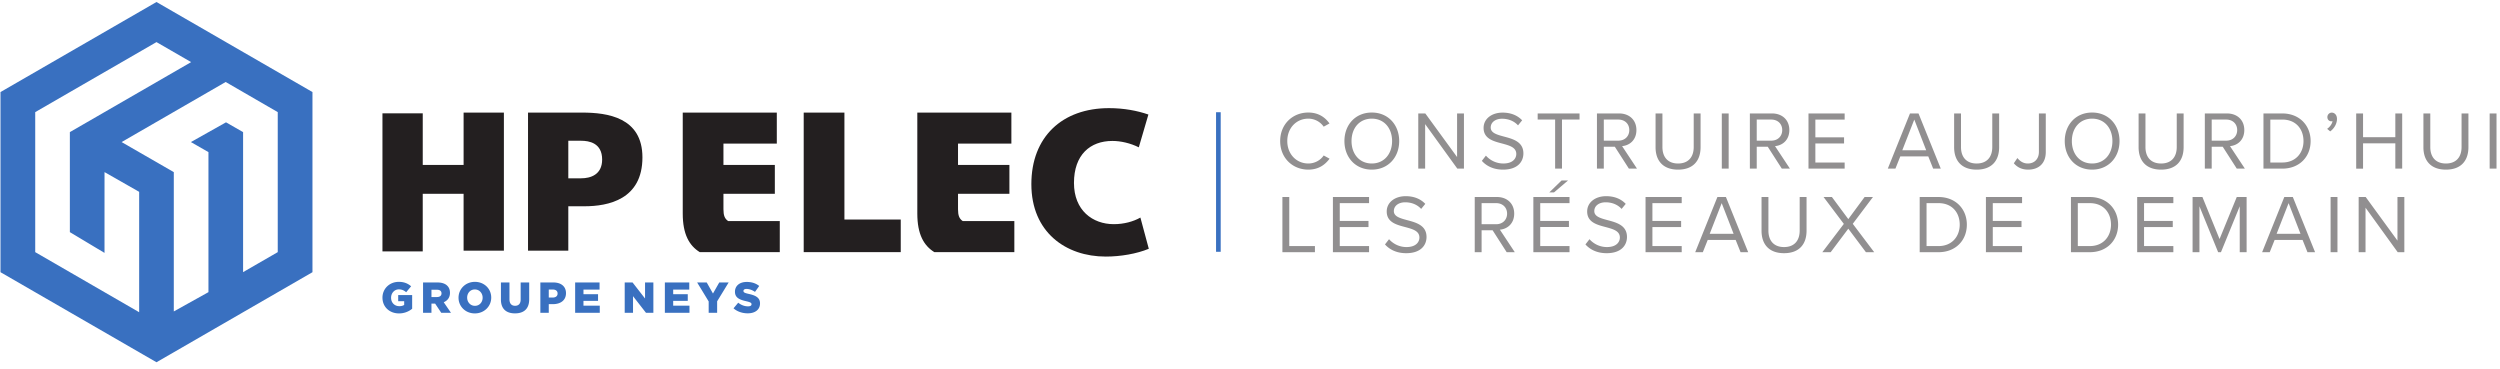 <svg width="359" height="53" fill="none" xmlns="http://www.w3.org/2000/svg">
  <path d="M83.435 20.212h-1.826v5.392h1.854c1.32 0 3.005-.505 3.005-2.696 0-2.387-1.881-2.696-3.033-2.696Zm.477 9.408h-2.303v6.376h-5.785V16.168h7.779c3.596 0 8.65.673 8.65 6.432 0 6.037-4.886 7.02-8.341 7.02ZM72.359 16.166v19.827h-5.787v-8.16h-5.867V36.1H54.92V16.273h5.786v7.413h5.867v-7.52h5.787ZM115.412 36.204V16.167h5.847V31.52h8.088v4.683h-13.935ZM100.482 36.204c-1.504-.936-2.44-2.554-2.44-5.535V16.167h13.508v4.456h-7.663v3.065h7.38v4.144h-7.38v2.213c0 .88.171 1.363.682 1.703h7.408v4.456h-11.495ZM134.166 36.204c-1.504-.936-2.44-2.554-2.44-5.535V16.167h13.508v4.456h-7.663v3.065h7.38v4.144h-7.38v2.213c0 .88.171 1.363.681 1.703h7.408v4.456h-11.494ZM158.79 36.844c-5.745 0-10.687-3.505-10.687-10.4 0-6.781 4.424-10.916 11.147-10.916 2.155 0 4.08.373 5.66.919l-1.379 4.71c-1.208-.602-2.586-.918-3.793-.918-3.188 0-5.516 1.981-5.516 6.032 0 3.937 2.672 5.919 5.717 5.919 1.466 0 2.816-.374 3.822-.948l1.206 4.482c-1.724.718-4.05 1.12-6.177 1.12Z" fill="#231F20"/>
  <path d="M10.032 18.972v14.363l4.976 2.982v-5.853l.002-5.75 4.973 2.834v17.287L5.058 36.207V16.1L22.47 6.045l4.975 2.874-17.414 10.053ZM39.884 16.1v20.107l-4.976 2.872V18.972l-2.453-1.407-5.041 2.835 2.52 1.444v20.108l-4.976 2.77V24.718L17.463 20.4l14.944-8.628 7.477 4.328ZM.07 13.22v25.867l22.4 12.932 22.4-12.932V13.22L22.47.288.07 13.22Z" fill="#3970C0"/>
  <path d="M174.959 36.158V16.116" stroke="#3970C0" stroke-width=".667"/>
  <path d="M54.922 42.753v-.012c0-1.27.996-2.267 2.347-2.267.765 0 1.307.238 1.768.636l-.71.852c-.311-.261-.622-.41-1.051-.41-.63 0-1.115.529-1.115 1.194v.014c0 .702.492 1.206 1.183 1.206.292 0 .516-.061.697-.18v-.53h-.86v-.883h2.005v1.963a2.95 2.95 0 0 1-1.893.67c-1.356 0-2.37-.933-2.37-2.253ZM62.754 42.654c.412 0 .647-.199.647-.517v-.012c0-.343-.248-.518-.653-.518h-.79v1.047h.796Zm-2.005-2.092h2.061c.667 0 1.127.175 1.42.472.255.25.386.587.386 1.016v.012c0 .667-.355 1.108-.896 1.339l1.04 1.518h-1.395l-.879-1.32h-.529v1.32H60.75v-4.357ZM69.306 42.753v-.012c0-.628-.454-1.177-1.12-1.177-.66 0-1.102.536-1.102 1.164v.013c0 .628.454 1.176 1.114 1.176.667 0 1.109-.535 1.109-1.164Zm-3.46 0v-.012c0-1.25 1.007-2.267 2.352-2.267 1.346 0 2.342 1.003 2.342 2.254v.013c0 1.252-1.01 2.265-2.355 2.265-1.344 0-2.34-1.002-2.34-2.253ZM71.933 43.008v-2.447h1.226v2.422c0 .63.318.928.803.928.487 0 .804-.285.804-.896v-2.453h1.227v2.416c0 1.406-.804 2.022-2.041 2.022-1.24 0-2.02-.63-2.02-1.992ZM79.377 42.728c.43 0 .692-.224.692-.566v-.014c0-.373-.263-.572-.699-.572h-.567v1.152h.574Zm-1.781-2.166h1.867c1.103 0 1.813.566 1.813 1.53v.014c0 1.028-.791 1.569-1.874 1.569h-.599v1.245h-1.207v-4.358ZM82.592 40.562h3.505v1.028h-2.31v.66h2.093v.95h-2.094v.692h2.342v1.028h-3.536v-4.358ZM89.708 40.562h1.128l1.792 2.304v-2.304h1.196v4.358h-1.06l-1.862-2.39v2.39h-1.194v-4.358ZM95.475 40.562h3.505v1.028h-2.31v.66h2.093v.95h-2.094v.692h2.341v1.028h-3.535v-4.358ZM101.766 43.288l-1.656-2.726h1.376l.897 1.588.903-1.588h1.349l-1.654 2.708v1.65h-1.215v-1.632ZM105.335 44.273l.672-.805c.43.343.91.524 1.414.524.324 0 .497-.111.497-.3v-.01c0-.181-.143-.282-.733-.419-.928-.21-1.644-.472-1.644-1.37v-.011c0-.81.641-1.395 1.688-1.395.74 0 1.318.2 1.793.579l-.604.852c-.399-.28-.835-.428-1.221-.428-.292 0-.436.124-.436.28v.012c0 .199.15.287.753.423 1.003.218 1.625.54 1.625 1.358v.012c0 .89-.704 1.419-1.762 1.419-.772 0-1.507-.243-2.042-.721Z" fill="#3970C0"/>
  <path d="M183.833 20.258c0-2.434 1.793-4.098 4.04-4.098 1.437 0 2.41.677 3.041 1.569l-.832.463a2.689 2.689 0 0 0-2.209-1.154c-1.7 0-3.019 1.33-3.019 3.22 0 1.878 1.319 3.22 3.019 3.22.938 0 1.758-.475 2.209-1.152l.844.463c-.665.902-1.616 1.57-3.053 1.57-2.247 0-4.04-1.665-4.04-4.1ZM196.992 17.038c-1.783 0-2.912 1.367-2.912 3.22 0 1.843 1.129 3.22 2.912 3.22 1.771 0 2.911-1.377 2.911-3.22 0-1.853-1.14-3.22-2.911-3.22Zm0-.878c2.34 0 3.932 1.758 3.932 4.098 0 2.341-1.592 4.1-3.932 4.1-2.353 0-3.933-1.759-3.933-4.1 0-2.34 1.58-4.098 3.933-4.098ZM209.272 24.215l-4.621-6.392v6.392h-.987v-7.924h1.011l4.562 6.26v-6.26h.986v7.924h-.951ZM213.377 22.35a3.35 3.35 0 0 0 2.495 1.129c1.415 0 1.867-.762 1.867-1.367 0-.95-.964-1.212-2.01-1.497-1.27-.332-2.685-.688-2.685-2.246 0-1.306 1.165-2.198 2.721-2.198 1.212 0 2.151.405 2.816 1.105l-.593.725c-.595-.653-1.427-.95-2.295-.95-.95 0-1.626.51-1.626 1.26 0 .794.914 1.033 1.924 1.306 1.296.344 2.769.75 2.769 2.412 0 1.152-.785 2.33-2.923 2.33-1.378 0-2.389-.524-3.042-1.26l.582-.75ZM223.316 24.215V17.17h-2.506v-.879h6.012v.879h-2.52v7.045h-.986ZM232.387 17.17h-2.08v3.029h2.08c.939 0 1.58-.63 1.58-1.52 0-.892-.641-1.51-1.58-1.51Zm1.522 7.045-2.022-3.148h-1.58v3.148h-.985v-7.924h3.184c1.449 0 2.484.925 2.484 2.388 0 1.425-.975 2.21-2.056 2.304l2.139 3.232h-1.164ZM237.739 16.29h.986v4.823c0 1.451.785 2.366 2.246 2.366 1.462 0 2.246-.915 2.246-2.366v-4.822h.986v4.836c0 1.97-1.081 3.232-3.232 3.232-2.15 0-3.232-1.272-3.232-3.22V16.29ZM247.251 16.29h.985v7.924h-.985V16.29ZM254.347 17.17h-2.08v3.029h2.08c.938 0 1.58-.63 1.58-1.52 0-.892-.642-1.51-1.58-1.51Zm1.521 7.045-2.021-3.148h-1.58v3.148h-.986v-7.924h3.184c1.45 0 2.484.925 2.484 2.388 0 1.425-.974 2.21-2.056 2.304l2.139 3.232h-1.164ZM259.699 24.215v-7.924h5.193v.879h-4.206v2.554h4.122v.88h-4.122v2.733h4.206v.878h-5.193ZM274.892 17.17l-1.723 4.408h3.433l-1.71-4.408Zm2.709 7.045-.701-1.757h-4.016l-.702 1.757h-1.093l3.185-7.924h1.224l3.196 7.924h-1.093ZM280.613 16.29h.986v4.823c0 1.451.785 2.366 2.246 2.366 1.462 0 2.246-.915 2.246-2.366v-4.822h.986v4.836c0 1.97-1.081 3.232-3.232 3.232-2.15 0-3.232-1.272-3.232-3.22V16.29ZM289.697 22.694c.345.416.808.784 1.497.784.975 0 1.592-.677 1.592-1.662V16.29h.987v5.538c0 1.722-1.106 2.53-2.52 2.53-.843 0-1.52-.273-2.067-.914l.511-.75ZM300.43 17.038c-1.782 0-2.911 1.367-2.911 3.22 0 1.843 1.129 3.22 2.911 3.22 1.77 0 2.912-1.377 2.912-3.22 0-1.853-1.142-3.22-2.912-3.22Zm0-.878c2.341 0 3.933 1.758 3.933 4.098 0 2.341-1.592 4.1-3.933 4.1-2.352 0-3.932-1.759-3.932-4.1 0-2.34 1.58-4.098 3.932-4.098ZM307.103 16.29h.985v4.823c0 1.451.785 2.366 2.247 2.366 1.461 0 2.245-.915 2.245-2.366v-4.822h.987v4.836c0 1.97-1.082 3.232-3.232 3.232-2.151 0-3.232-1.272-3.232-3.22V16.29ZM319.68 17.17h-2.08v3.029h2.08c.938 0 1.58-.63 1.58-1.52 0-.892-.642-1.51-1.58-1.51Zm1.521 7.045-2.02-3.148H317.6v3.148h-.986v-7.924h3.184c1.45 0 2.484.925 2.484 2.388 0 1.425-.974 2.21-2.056 2.304l2.139 3.232h-1.164ZM326.018 23.336h1.723c1.925 0 3.041-1.378 3.041-3.078 0-1.711-1.08-3.088-3.041-3.088h-1.723v6.166Zm-.985.879v-7.924h2.708c2.46 0 4.064 1.723 4.064 3.967 0 2.258-1.604 3.957-4.064 3.957h-2.708ZM334.175 18.5c.38-.249.724-.725.773-1.105a.56.56 0 0 1-.166.023c-.334 0-.571-.248-.571-.606 0-.344.273-.64.629-.64.392 0 .75.32.75.903 0 .724-.428 1.401-.975 1.793l-.44-.368ZM343.969 24.215V20.58h-4.635v3.636h-.985v-7.924h.985V19.7h4.635v-3.408h.985v7.924h-.985ZM348.002 16.29h.987v4.823c0 1.451.784 2.366 2.245 2.366 1.462 0 2.246-.915 2.246-2.366v-4.822h.986v4.836c0 1.97-1.081 3.232-3.232 3.232-2.15 0-3.232-1.272-3.232-3.22V16.29ZM357.515 16.29h.985v7.924h-.985V16.29ZM184.153 36.215v-7.924h.986v7.046h3.684v.878h-4.67ZM191.406 36.215v-7.924h5.192v.879h-4.207v2.554h4.124v.88h-4.124v2.733h4.207v.878h-5.192ZM199.467 34.35a3.346 3.346 0 0 0 2.494 1.129c1.415 0 1.866-.762 1.866-1.367 0-.95-.963-1.212-2.008-1.497-1.271-.332-2.686-.688-2.686-2.246 0-1.306 1.166-2.198 2.722-2.198 1.212 0 2.15.405 2.816 1.105l-.594.725c-.594-.653-1.426-.95-2.293-.95-.951 0-1.628.51-1.628 1.26 0 .794.915 1.033 1.924 1.306 1.296.344 2.769.75 2.769 2.412 0 1.152-.784 2.33-2.924 2.33-1.377 0-2.388-.524-3.041-1.26l.583-.75ZM214.838 29.17h-2.08v3.029h2.08c.938 0 1.58-.63 1.58-1.52 0-.892-.642-1.51-1.58-1.51Zm1.521 7.045-2.021-3.148h-1.58v3.148h-.986V28.29h3.184c1.45 0 2.484.925 2.484 2.388 0 1.425-.974 2.21-2.056 2.304l2.139 3.232h-1.164ZM223.161 27.625h-.678l1.759-1.71h.927l-2.008 1.71Zm-2.971 8.59V28.29h5.193v.878h-4.206v2.555h4.122v.879h-4.122v2.733h4.206v.879h-5.193ZM228.251 34.35a3.35 3.35 0 0 0 2.495 1.129c1.415 0 1.867-.762 1.867-1.367 0-.95-.964-1.212-2.01-1.497-1.27-.332-2.685-.688-2.685-2.246 0-1.306 1.165-2.198 2.721-2.198 1.212 0 2.151.405 2.816 1.105l-.593.725c-.595-.653-1.427-.95-2.295-.95-.95 0-1.626.51-1.626 1.26 0 .794.914 1.033 1.924 1.306 1.296.344 2.769.75 2.769 2.412 0 1.152-.785 2.33-2.923 2.33-1.378 0-2.389-.524-3.042-1.26l.582-.75ZM236.301 36.215v-7.924h5.192v.879h-4.207v2.554h4.124v.88h-4.124v2.733h4.207v.878h-5.192ZM247.236 29.17l-1.723 4.408h3.434l-1.711-4.408Zm2.709 7.045-.701-1.757h-4.016l-.701 1.757h-1.094l3.186-7.924h1.224l3.196 7.924h-1.094ZM252.957 28.29h.987v4.824c0 1.45.784 2.365 2.245 2.365s2.245-.915 2.245-2.365V28.29h.987v4.836c0 1.97-1.081 3.232-3.232 3.232-2.151 0-3.232-1.272-3.232-3.22V28.29ZM267.947 36.215l-2.531-3.375-2.531 3.375h-1.2l3.09-4.064-2.911-3.86h1.199l2.353 3.172 2.34-3.172h1.2l-2.899 3.848 3.078 4.076h-1.188ZM276.652 35.336h1.723c1.925 0 3.041-1.378 3.041-3.078 0-1.711-1.08-3.088-3.041-3.088h-1.723v6.166Zm-.985.879v-7.924h2.708c2.46 0 4.064 1.723 4.064 3.967 0 2.258-1.604 3.957-4.064 3.957h-2.708ZM285.178 36.215v-7.924h5.192v.879h-4.206v2.554h4.124v.88h-4.124v2.733h4.206v.878h-5.192ZM298.374 35.336h1.723c1.925 0 3.043-1.378 3.043-3.078 0-1.711-1.082-3.088-3.043-3.088h-1.723v6.166Zm-.986.879v-7.924h2.709c2.46 0 4.064 1.723 4.064 3.967 0 2.258-1.604 3.957-4.064 3.957h-2.709ZM306.9 36.215v-7.924h5.193v.879h-4.207v2.554h4.123v.88h-4.123v2.733h4.207v.878H306.9ZM321.626 36.215v-6.593l-2.697 6.593h-.404l-2.686-6.593v6.593h-.985v-7.924h1.413l2.46 6.035 2.471-6.035h1.415v7.924h-.987ZM328.644 29.17l-1.723 4.408h3.433l-1.71-4.408Zm2.709 7.045-.701-1.757h-4.016l-.702 1.757h-1.093l3.185-7.924h1.224l3.196 7.924h-1.093ZM334.675 28.29h.985v7.924h-.985V28.29ZM344.312 36.215l-4.622-6.392v6.392h-.986v-7.924h1.01l4.562 6.26v-6.26h.987v7.924h-.951Z" fill="#918F90"/>
</svg>
